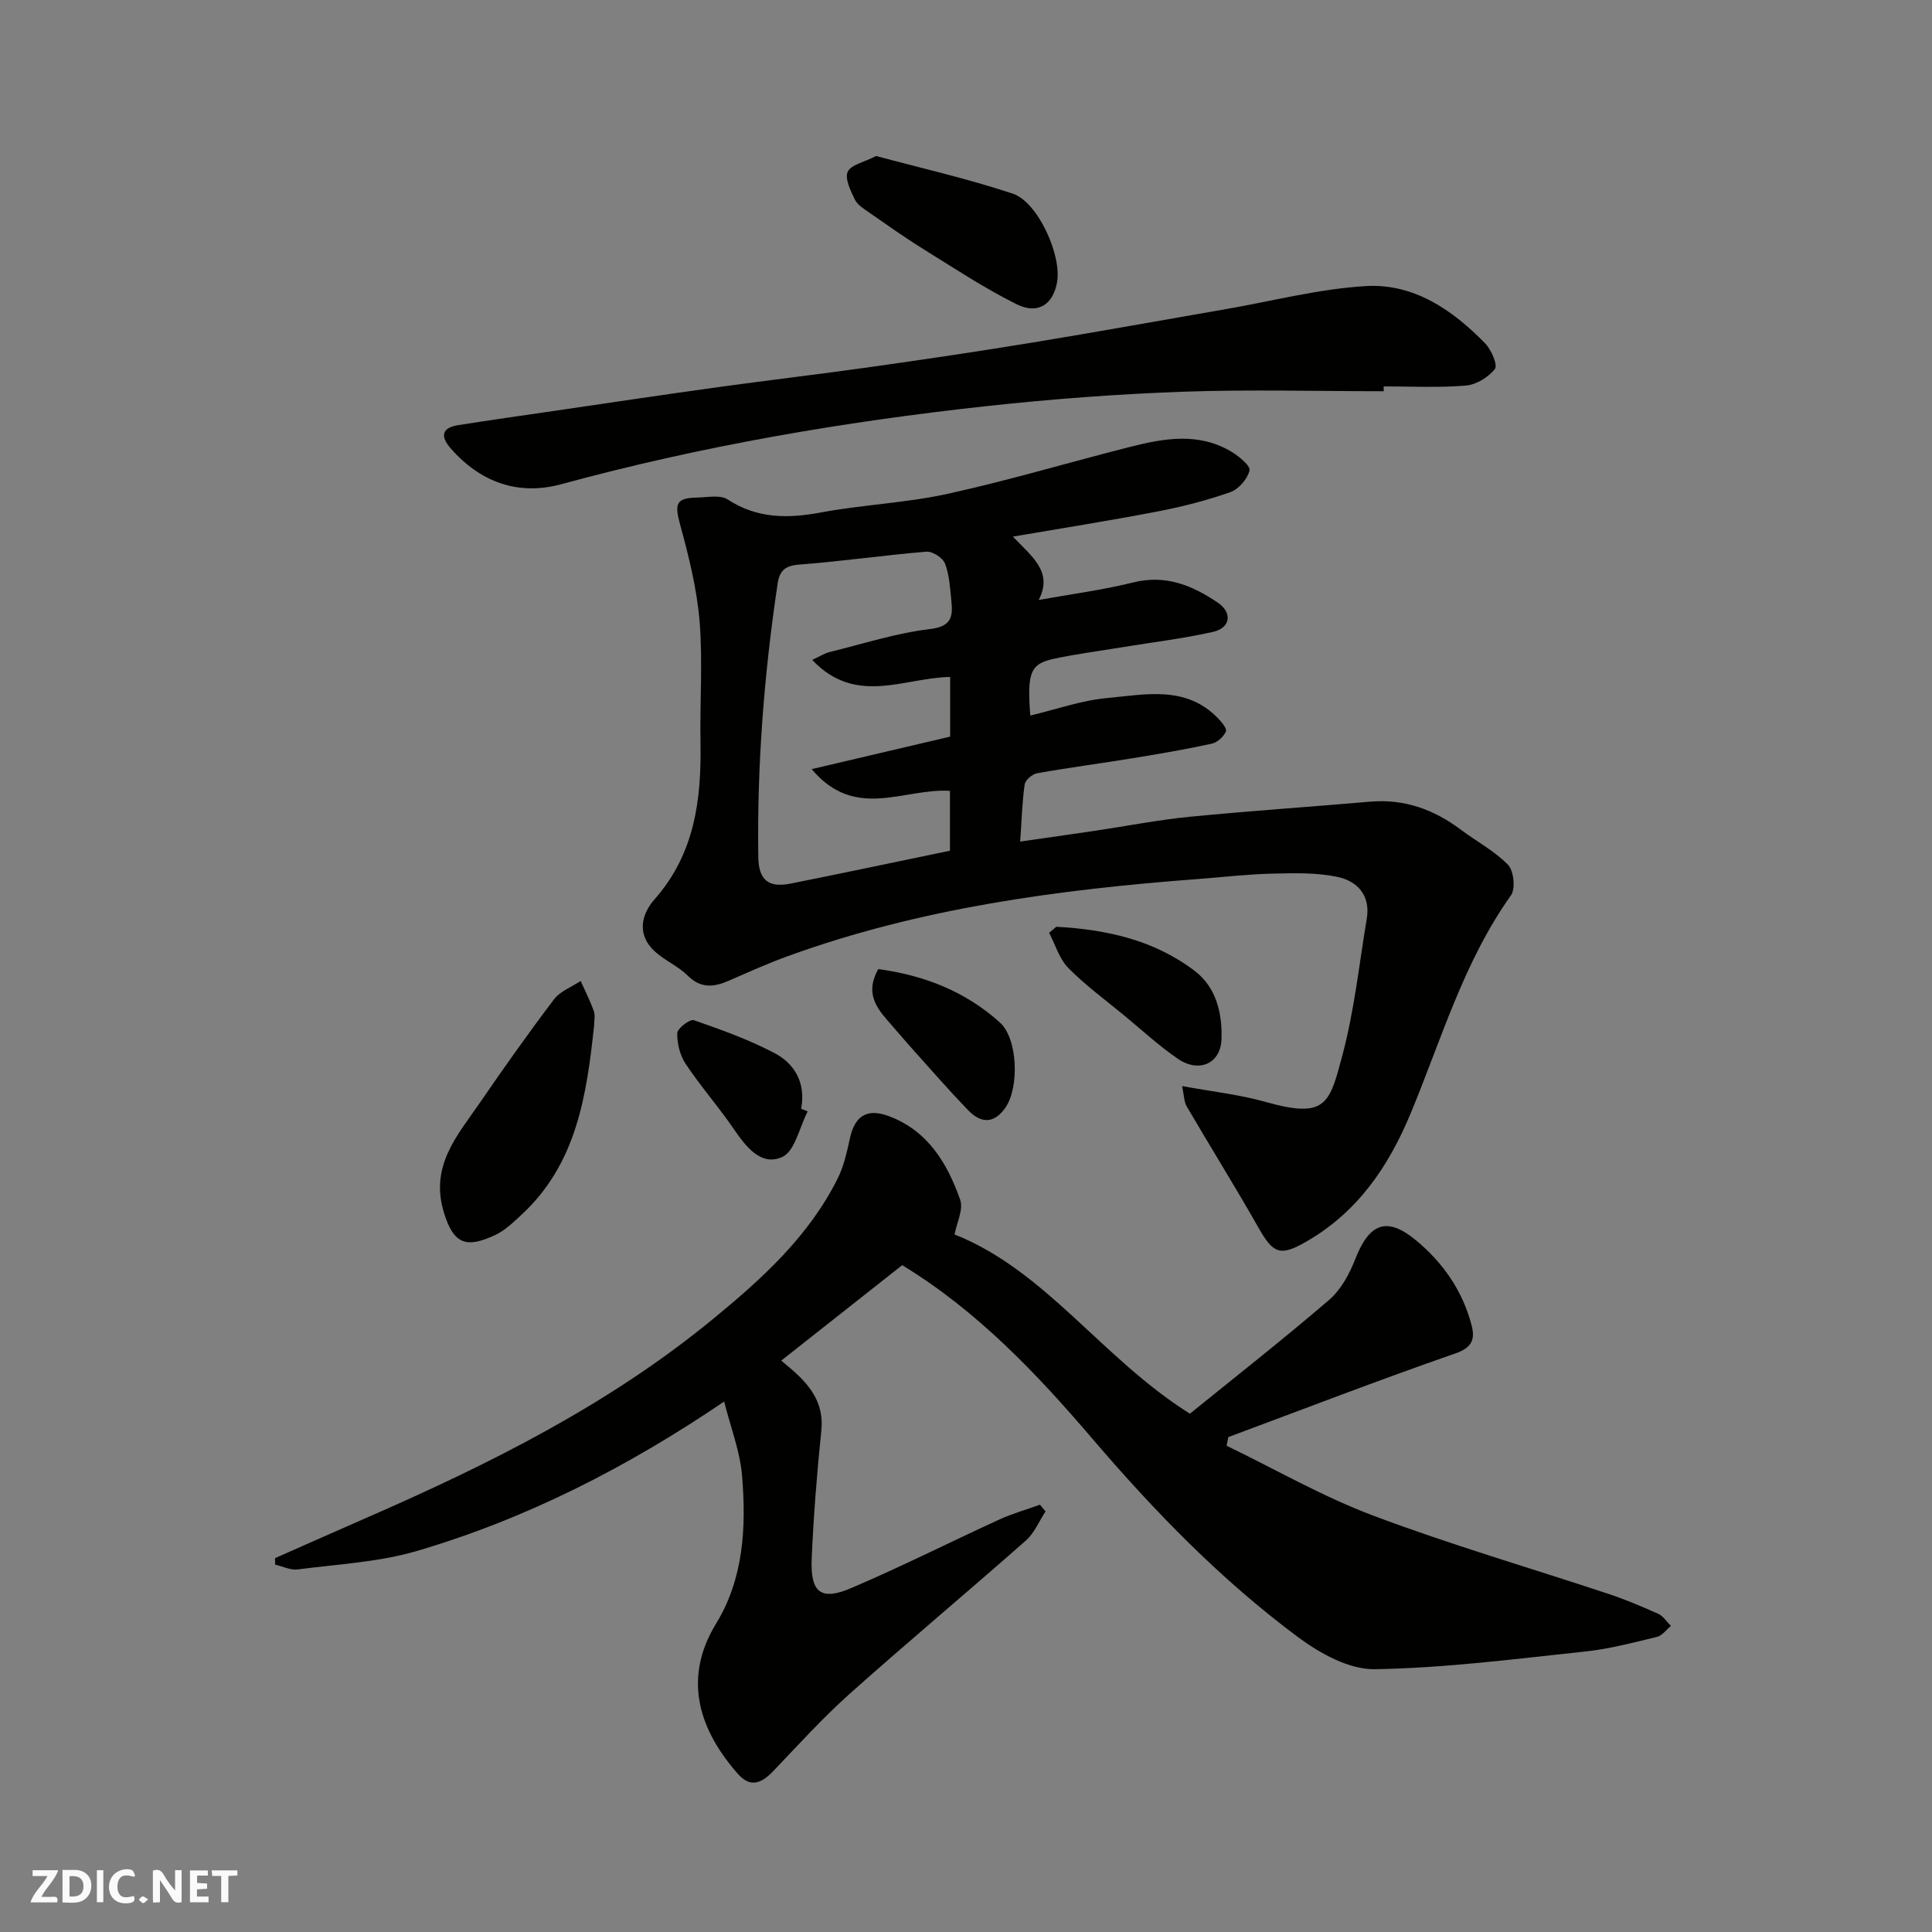 <svg enable-background="new 0 0 400 400" viewBox="0 0 400 400" xmlns="http://www.w3.org/2000/svg"><rect x="0" y="0" width="400" height="400" fill="#808080" stroke="none"/><g fill="#fafafb"><path d="m37.59 393.81c-.92.31-1.52.05-2-.78-.7-1.2-1.52-2.34-2.47-3.78v4.59c-.55.03-.95.05-1.41.07-.03-.37-.06-.64-.06-.91 0-1.91 0-3.81 0-5.7 1.13-.41 1.77-.03 2.29.91.62 1.11 1.38 2.14 2.31 3.19v-4.2h1.35v6.61z"/><path d="m12.94 393.88v-6.75c1.9.19 3.93-.54 5.37 1.29.8 1.01.78 2.88.03 3.97-1.37 1.97-3.4 1.51-5.4 1.49m1.45-1.22c2.04.12 2.92-.58 2.89-2.21-.03-1.51-.98-2.19-2.89-2z"/><path d="m11.81 393.87h-5.49c.68-2.18 2.47-3.48 3.51-5.45h-3.08v-1.21h5.29c-.71 2.13-2.44 3.48-3.47 5.51.86 0 1.63.04 2.39-.01.79-.05 1.14.21.85 1.16"/><path d="m39.33 393.86v-6.61h3.7v1.07h-2.22v1.52c.68.04 1.34.09 2.07.13v1.07c-.72.05-1.38.09-2.1.14v1.48h2.4v1.19h-3.85z"/><path d="m27.71 388.56c-1.15-.3-2.46-.61-3.1.64-.37.73-.41 1.93-.06 2.67.63 1.35 1.99.93 3.17.68.35.94-.01 1.32-.93 1.46-1.62.25-3.05-.27-3.76-1.48-.73-1.24-.6-3.03.31-4.17.88-1.11 2.71-1.7 4-1.16.32.13.44.74.65 1.12-.1.08-.19.16-.28.24"/><path d="m49.15 387.24v1.07c-.59.02-1.17.05-1.87.08v5.44h-1.48v-5.44h-1.85c-.05-.4-.08-.73-.13-1.15z"/><path d="m20.06 387.21h1.33v6.62h-1.33z"/><path d="m30.68 393.25c-.49.38-.8.79-1.05.76-.32-.05-.6-.45-.9-.7.26-.24.51-.64.8-.67.29-.04.62.3 1.15.61"/></g><path d="m209.7 111.1c4.11 4.27 8.33 7.35 5.35 13.12 6.69-1.21 13.24-2.06 19.61-3.64 6.71-1.67 12.24.65 17.46 4.18 3.11 2.1 2.63 5.25-.96 6.06-6.19 1.39-12.53 2.15-18.8 3.18-4.67.77-9.38 1.38-14.01 2.36-5.03 1.06-5.72 2.76-5.04 11.79 5.34-1.27 10.53-3.13 15.84-3.62 7.88-.72 16.27-2.68 22.91 4.06.8.81 2.01 2.24 1.75 2.84-.46 1.09-1.77 2.29-2.92 2.54-5.4 1.18-10.86 2.11-16.32 3-6.61 1.08-13.25 1.95-19.84 3.12-1 .18-2.45 1.41-2.58 2.31-.53 3.67-.62 7.41-.93 11.84 5.41-.78 10.53-1.5 15.65-2.26 6.46-.96 12.89-2.23 19.39-2.87 12.44-1.22 24.91-2.05 37.37-3.13 7.09-.62 13.22 1.6 18.81 5.79 3.26 2.45 6.98 4.4 9.78 7.28 1.2 1.23 1.58 4.96.61 6.32-9.81 13.77-14.42 29.89-20.79 45.19-4.61 11.07-11.02 20.45-21.65 26.54-5.3 3.04-6.76 2.5-9.79-2.84-4.81-8.48-9.97-16.75-14.89-25.17-.59-1.01-.57-2.37-.97-4.23 6.24 1.15 11.91 1.76 17.32 3.29 12.56 3.54 13.19.34 15.86-9.63 2.47-9.24 3.48-18.88 5.06-28.36.81-4.86-2.05-7.79-6.16-8.63-4.36-.9-8.99-.76-13.5-.65-5.1.12-10.18.73-15.27 1.11-28.9 2.19-57.51 6-84.94 15.97-4.13 1.5-8.15 3.31-12.18 5.07-3.09 1.35-5.8 1.69-8.54-1.03-1.94-1.93-4.64-3.08-6.7-4.91-3.89-3.45-2.99-7.7-.18-10.89 8.38-9.48 9.73-20.74 9.52-32.62-.15-8.33.49-16.7-.19-24.97-.56-6.74-2.24-13.45-4.03-20-1.17-4.28-.88-5.51 3.45-5.59 2.15-.04 4.82-.63 6.38.38 6.16 4.01 12.49 3.98 19.38 2.69 8.67-1.61 17.59-1.96 26.19-3.85 12.69-2.79 25.17-6.53 37.77-9.72 7.06-1.79 14.24-3.05 21 1.02 1.56.94 3.95 2.91 3.72 3.87-.42 1.75-2.24 3.87-3.96 4.48-4.87 1.72-9.93 3.01-15.01 3.99-9.71 1.88-19.47 3.41-30.03 5.22zm-41.54 25.53c1.79-.84 2.61-1.39 3.52-1.61 6.94-1.7 13.82-3.94 20.86-4.78 4.51-.53 4.76-2.61 4.43-5.85-.27-2.6-.4-5.31-1.31-7.7-.45-1.19-2.59-2.57-3.84-2.47-8.8.72-17.55 2.01-26.35 2.67-2.95.22-4.07 1.29-4.47 3.94-2.81 18.77-4.28 37.63-4 56.61.07 4.7 2.02 6.43 6.73 5.49 10.98-2.19 21.93-4.52 32.95-6.8 0-4.14 0-8.52 0-12.39-9.52-.62-19.6 6.25-28.63-4.5 10.27-2.41 19.61-4.61 28.67-6.73 0-4.42 0-8.36 0-12.35-9.54.13-19.49 6.04-28.56-3.53z" fill="#010100"/><path d="m149.93 290.18c-20.04 13.58-40.93 24.27-63.64 30.94-7.91 2.32-16.39 2.73-24.63 3.81-1.5.2-3.13-.63-4.7-.99-.01-.45-.02-.89-.02-1.34 6.48-2.86 12.95-5.74 19.43-8.57 25.21-11.03 49.68-23.24 71.16-40.87 10.25-8.41 19.89-17.14 25.9-29.16 1.28-2.57 1.92-5.5 2.54-8.34 1.02-4.66 3.55-6.24 8.01-4.59 8.13 3.01 12.14 9.77 14.81 17.31.72 2.03-.72 4.82-1.16 7.2 18.88 7.48 30.56 25.72 48.73 37.11 9.22-7.48 19.22-15.31 28.84-23.58 2.46-2.11 4.22-5.42 5.43-8.52 2.87-7.3 6.46-8.77 12.41-3.9 5.66 4.64 9.8 10.55 11.65 17.75.69 2.69.22 4.52-3.3 5.75-15.79 5.48-31.39 11.51-47.07 17.34-.12.6-.25 1.19-.37 1.79 10.11 4.89 19.92 10.55 30.38 14.48 15.97 6.01 32.4 10.79 48.6 16.17 3.55 1.18 7.02 2.63 10.42 4.17 1.03.47 1.74 1.65 2.59 2.5-.95.78-1.8 2-2.88 2.26-4.89 1.18-9.81 2.49-14.8 3.02-14.53 1.54-29.08 3.44-43.65 3.67-5.29.08-11.33-3.27-15.85-6.63-15.95-11.84-29.71-26.02-42.63-41.13-11.55-13.52-23.83-26.45-39.34-35.89-8.28 6.53-16.5 13.01-25.04 19.76 1.06.91 2 1.65 2.88 2.46 3.53 3.22 5.96 6.77 5.42 12.01-.91 8.84-1.62 17.71-2 26.59-.29 7 1.92 8.72 8.22 6.02 10.33-4.41 20.37-9.48 30.59-14.16 2.72-1.24 5.63-2.07 8.45-3.09.39.46.78.92 1.16 1.39-1.34 2.03-2.31 4.48-4.07 6.03-12.09 10.67-24.47 21.01-36.5 31.75-5.57 4.98-10.62 10.56-15.79 15.97-2.39 2.5-4.7 3.59-7.35.58-7.58-8.61-11.74-19.28-4.49-31.12 5.68-9.28 6.24-19.91 5.38-30.43-.38-5.09-2.35-10.06-3.72-15.52z" fill="#010100"/><path d="m286.48 81c-13.93 0-27.88-.39-41.8.11-13.49.49-26.99 1.51-40.4 2.97-29.72 3.24-59.13 8.28-88.03 16.16-8.95 2.44-16.82-.38-22.99-7.47-2.15-2.48-1.76-4.22 1.61-4.75 6.77-1.07 13.56-2.03 20.35-3.02 11.16-1.63 22.32-3.31 33.49-4.85 10.54-1.46 21.12-2.69 31.66-4.18 11.17-1.58 22.33-3.23 33.46-5.06 13.36-2.19 26.69-4.61 40.03-6.92 9.64-1.67 19.23-4.19 28.94-4.76 9.9-.58 17.94 4.93 24.69 11.87 1.27 1.31 2.64 4.48 2.01 5.29-1.33 1.72-3.87 3.26-6.03 3.44-5.63.47-11.32.17-16.99.17z" fill="#010100"/><path d="m123 212.35c-1.54 14.4-3.6 28.61-15.06 39.18-1.68 1.55-3.4 3.23-5.42 4.17-5.76 2.67-8.57 2.19-10.65-4.77-2.87-9.6 2.82-15.84 7.47-22.6 4.98-7.25 10.06-14.44 15.38-21.45 1.28-1.68 3.64-2.54 5.5-3.78.93 2.09 1.97 4.13 2.74 6.28.3.88.04 1.97.04 2.97z" fill="#010100"/><path d="m181.4 32.3c9.27 2.5 18.92 4.68 28.27 7.79 5.24 1.75 10.12 12.71 9.2 18.23-.78 4.7-3.96 6.89-8.44 4.65-6.64-3.32-12.88-7.44-19.21-11.37-3.87-2.4-7.6-5.05-11.34-7.65-1.07-.75-2.37-1.54-2.89-2.63-.87-1.82-2.12-4.32-1.48-5.75.66-1.46 3.4-1.99 5.89-3.27z" fill="#010100"/><path d="m218.69 191.88c10.32.55 20.25 2.72 28.68 9.15 4.43 3.38 5.71 8.76 5.53 14.11-.17 5.07-4.65 7.07-9.04 4.07-3.9-2.67-7.41-5.92-11.07-8.94-3.91-3.23-8.05-6.25-11.6-9.85-1.87-1.9-2.69-4.82-3.98-7.29.49-.41.98-.83 1.48-1.25z" fill="#010100"/><path d="m181.83 200.64c9.61 1.29 18.13 4.69 25.18 11.05 3.75 3.38 4.01 13.43 1.2 17.56-2.34 3.43-5.07 3.4-7.74.64-3.89-4.03-7.57-8.25-11.31-12.42-1.86-2.07-3.65-4.2-5.49-6.3-2.54-2.89-4.42-5.93-1.84-10.53z" fill="#010100"/><path d="m167.22 230.11c-1.7 3.27-2.64 8.26-5.28 9.44-4.42 1.97-7.53-2.18-10.07-5.88-3.14-4.58-6.83-8.78-9.91-13.4-1.18-1.77-1.79-4.24-1.74-6.37.02-.98 2.62-2.96 3.43-2.68 5.66 1.96 11.36 4.01 16.65 6.78 4.31 2.25 6.56 6.29 5.57 11.55.44.18.9.37 1.35.56z" fill="#010100"/></svg>